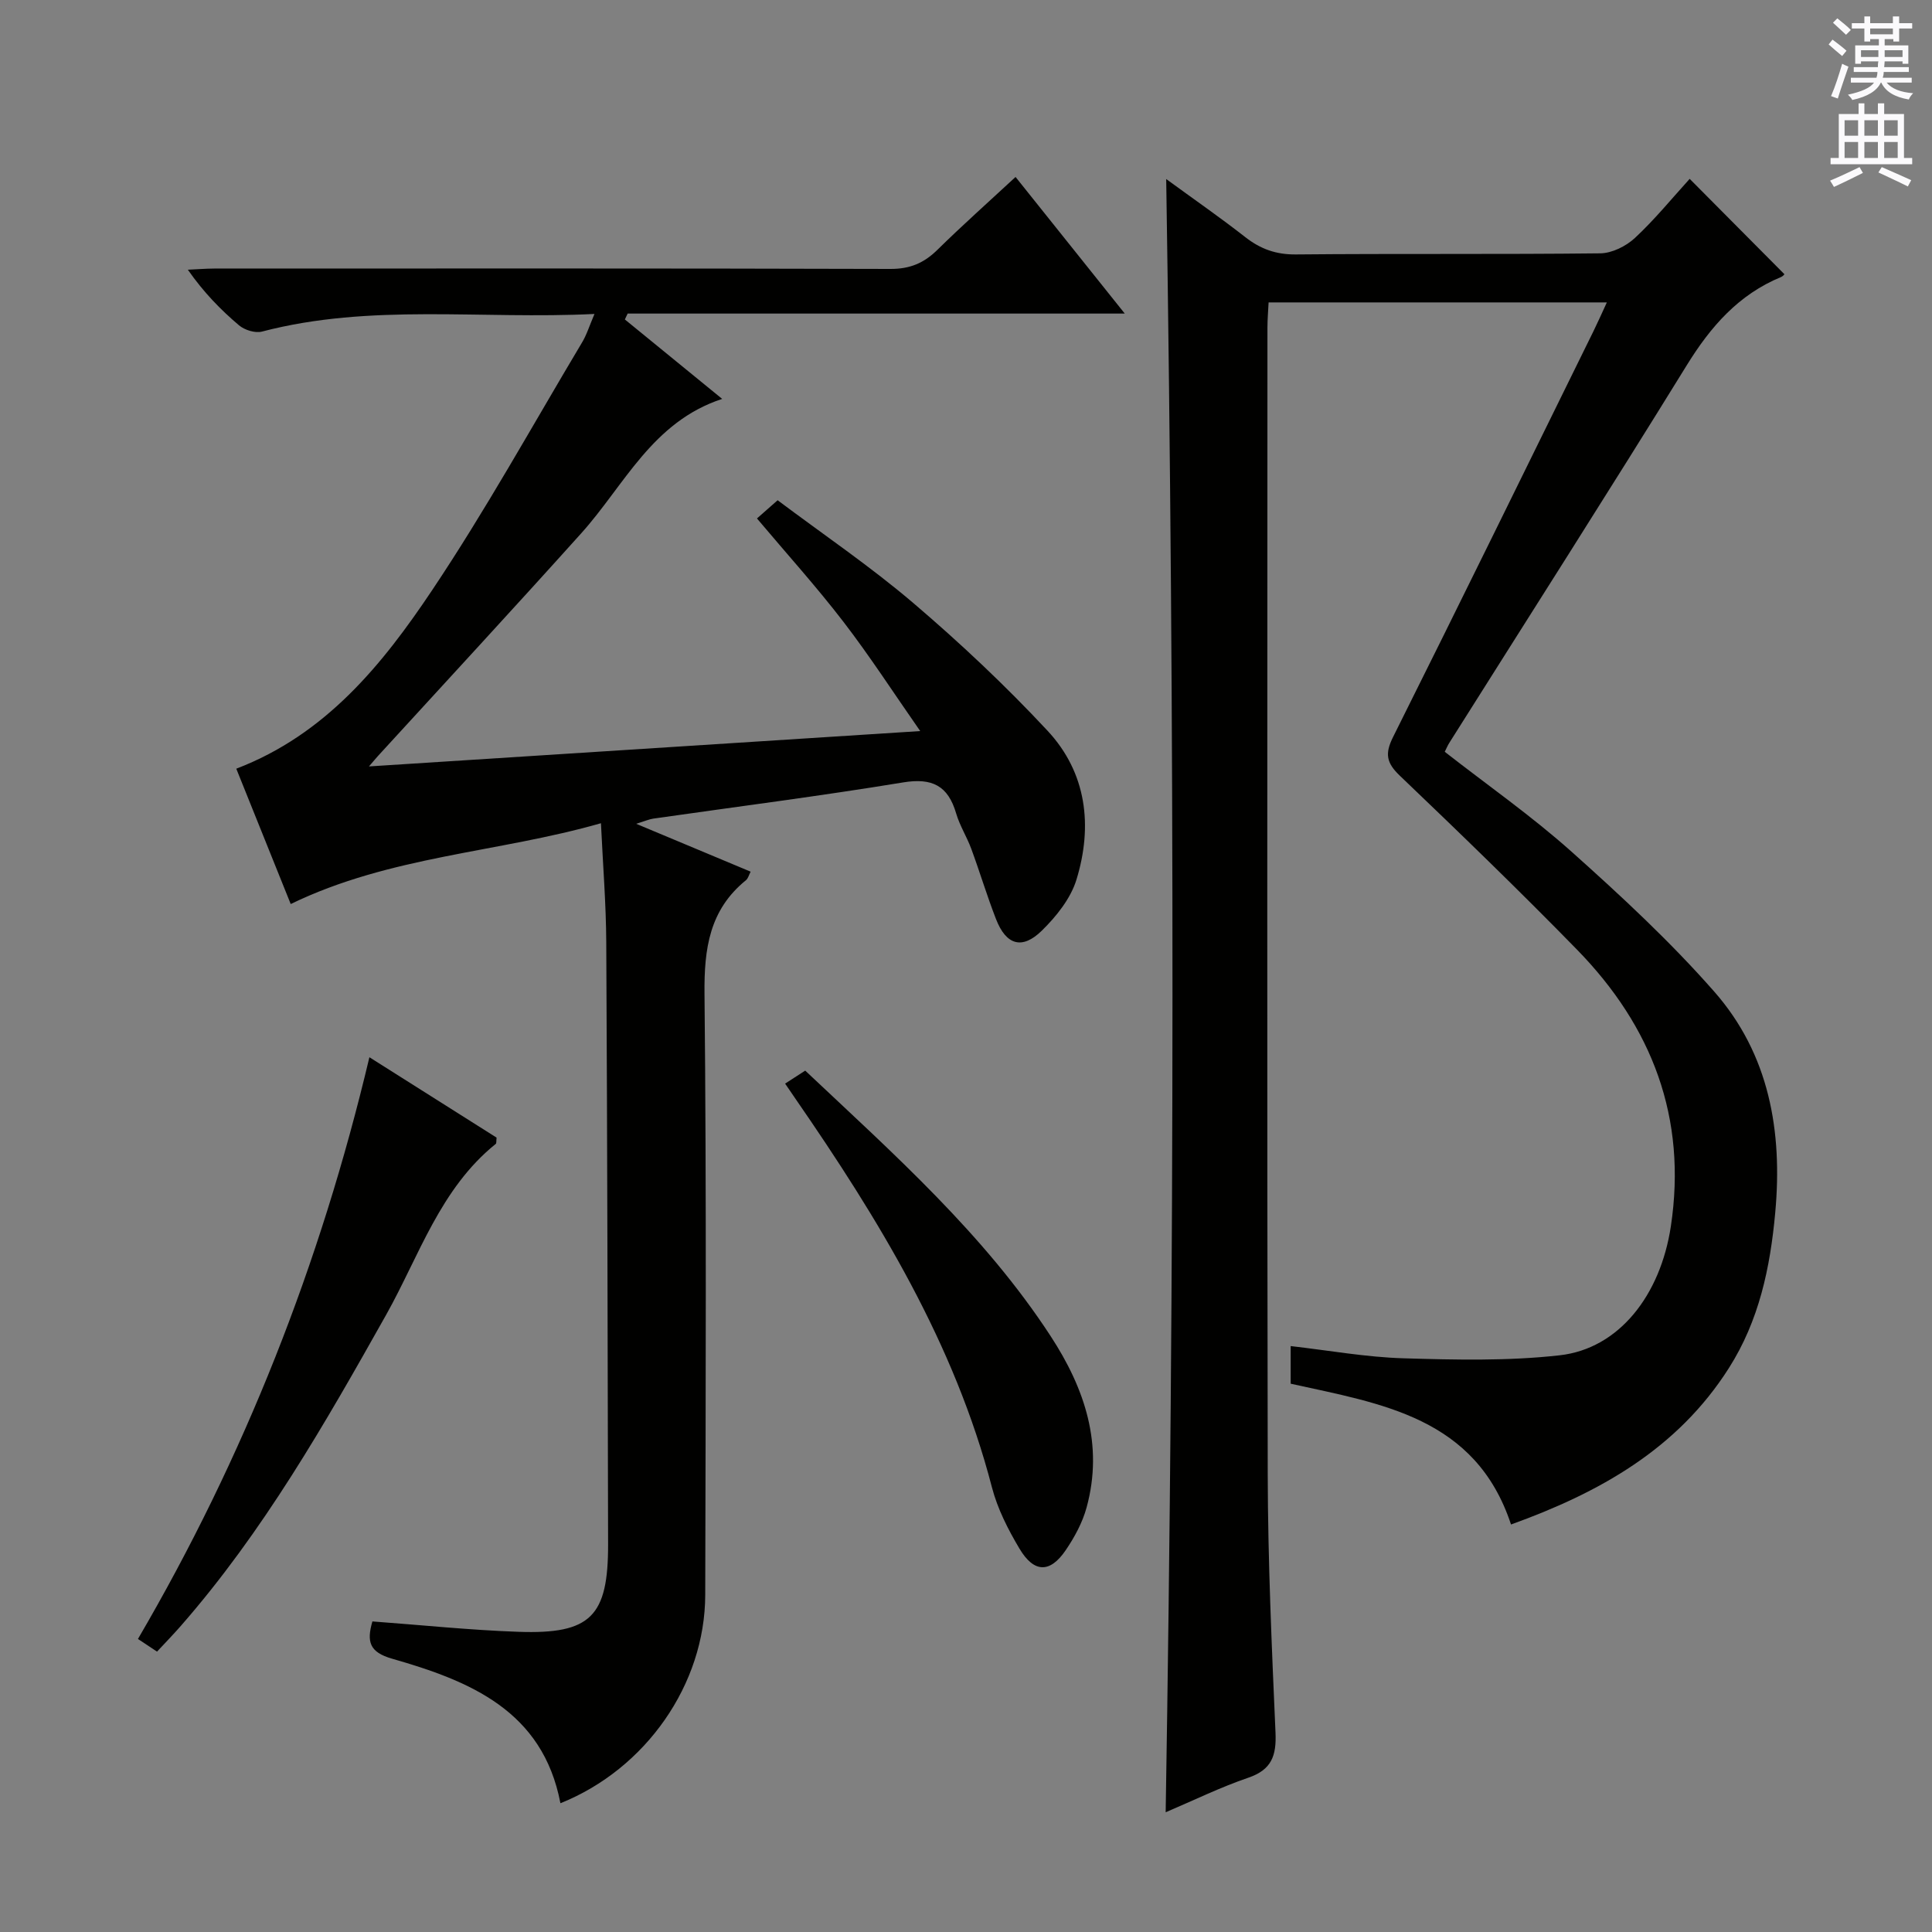 <svg enable-background="new 0 0 400 400" viewBox="0 0 400 400" xmlns="http://www.w3.org/2000/svg"><rect x="0" y="0" width="400" height="400" fill="#808080" stroke="none"/><g fill="#010100"><path d="m241.45 37.07c5.71 4.17 11.16 7.95 16.38 12.03 3.16 2.47 6.37 3.62 10.49 3.58 21-.2 42 .01 63-.23 2.44-.03 5.34-1.48 7.17-3.18 4.12-3.83 7.69-8.23 11.34-12.24 6.72 6.76 13.14 13.23 19.62 19.75 0 0-.29.4-.69.57-8.83 3.64-14.61 10.29-19.55 18.3-16.16 26.18-32.73 52.11-49.14 78.14-.35.55-.6 1.16-.95 1.86 8.83 6.9 17.99 13.3 26.27 20.7 10.28 9.18 20.46 18.63 29.54 28.97 11.37 12.95 14.16 28.89 12.61 45.78-1.04 11.39-3.35 22.33-9.59 32.14-10.65 16.76-26.79 25.79-45.11 32.39-7.33-22.21-26.8-24.99-45.62-29.15 0-2.39 0-4.83 0-7.79 7.96.91 15.64 2.3 23.35 2.53 10.77.32 21.67.58 32.34-.62 12.25-1.37 20.86-12.4 23.02-26.69 3.39-22.46-3.87-41.35-19.39-57.26-11.98-12.27-24.32-24.2-36.72-36.05-2.78-2.66-3.13-4.54-1.41-7.99 13.97-27.96 27.71-56.02 41.51-84.06.87-1.77 1.67-3.58 2.76-5.94-23.52 0-46.52 0-70.03 0-.08 1.7-.24 3.48-.24 5.26-.01 79.16-.1 158.33.06 237.49.04 17.79.83 35.59 1.61 53.37.21 4.77-.8 7.68-5.64 9.33-5.75 1.96-11.24 4.66-17.1 7.15 1.85-112.84 1.87-225.19.11-338.14z"/><path d="m123.08 65c-23.5 1.17-46.36-2.24-68.84 3.65-1.41.37-3.6-.32-4.76-1.3-3.8-3.22-7.3-6.8-10.59-11.51 1.83-.08 3.65-.23 5.48-.24 46.67-.01 93.33-.06 140 .08 4.01.01 6.9-1.2 9.68-3.93 5.2-5.11 10.65-9.96 16.21-15.11 7.5 9.38 14.74 18.43 22.61 28.28-34.92 0-68.92 0-102.92 0-.19.41-.38.81-.58 1.22 6.66 5.43 13.32 10.87 20.15 16.45-14.48 4.73-20.25 17.89-29.18 27.82-13.9 15.47-28.03 30.74-42.07 46.09-.44.48-.84.98-1.88 2.18 38.08-2.44 75.4-4.84 114.13-7.32-5.5-7.88-10.4-15.47-15.88-22.6-5.56-7.24-11.7-14.04-17.92-21.42 1.27-1.12 2.5-2.2 4.28-3.77 9.36 7.03 19.15 13.66 28.09 21.28 9.72 8.29 19.09 17.1 27.79 26.44 8.12 8.71 9.4 19.73 5.98 30.86-1.2 3.9-4.17 7.6-7.16 10.53-4.09 4.01-7.4 2.98-9.48-2.38-1.87-4.79-3.35-9.74-5.13-14.57-.92-2.49-2.39-4.79-3.13-7.32-1.68-5.74-4.95-7.41-10.98-6.42-17.2 2.83-34.49 5.03-51.75 7.5-.81.12-1.59.47-3.51 1.07 8.42 3.52 15.96 6.68 23.69 9.91-.35.67-.52 1.4-.97 1.77-7.56 6.14-8.67 14.16-8.58 23.48.42 41.5.24 83 .15 124.5-.04 18.51-12.3 36.04-29.98 43.12-3.66-19.18-18.77-25.32-34.84-29.92-4.72-1.35-5.3-3.52-4.09-7.72 10.13.74 20.18 1.8 30.26 2.15 14.96.52 18.57-3.19 18.54-18.14-.09-41.5-.16-82.99-.38-124.49-.04-8.11-.7-16.22-1.1-24.78-21.36 6.11-43.64 6.74-64.23 16.73-3.75-9.32-7.47-18.58-11.27-28.02 18.56-7.1 30.25-21.57 40.53-36.93 11.08-16.55 20.75-34.05 30.97-51.17 1.01-1.62 1.58-3.52 2.66-6.05z"/><path d="m76.48 218.89c9.12 5.76 17.8 11.25 26.33 16.64-.08.71 0 1.16-.17 1.3-11.51 9.27-15.84 23.17-22.7 35.4-12.65 22.51-25.43 44.9-42.55 64.45-1.53 1.75-3.15 3.41-4.88 5.27-1.26-.84-2.46-1.63-3.95-2.62 22.03-37.67 37.78-77.67 47.92-120.44z"/><path d="m162.55 224.35c1.52-.98 2.72-1.76 4.16-2.69 18.34 17.29 37.06 33.86 50.84 55.01 7.04 10.8 10.97 22.43 7.42 35.43-.85 3.13-2.5 6.17-4.34 8.87-3.24 4.76-6.56 4.71-9.57-.36-2.36-3.96-4.54-8.25-5.69-12.67-7.74-29.83-23.48-55.55-40.73-80.53-.56-.81-1.12-1.63-2.09-3.06z"/></g><path d="m378.6 9.2.8-1c.9.7 1.9 1.4 2.9 2.3l-.9 1.1c-1.1-.9-2-1.7-2.8-2.4zm.5 10.7c.9-2.1 1.6-4.3 2.3-6.7.4.2.8.4 1.3.6-.7 2.1-1.5 4.3-2.2 6.6zm.4-15.2.9-.9c1 .8 2 1.6 2.8 2.4l-1 1c-1-.9-1.9-1.8-2.7-2.5zm12.5-1.3h1.2v1.4h2.7v1.1h-2.7v2.7h-1.2v-.5h-1.8v1.3h4.9v3.8h-1.2v-.5h-3.7c0 .4-.1.9-.1 1.2h5.1v1h-5.2c0 .5-.1.9-.2 1.2h6v1h-5.2c1.1 1.3 2.9 2 5.5 2.2-.4.4-.7.8-.9 1.3-2.9-.5-4.8-1.6-5.7-3.5h-.1c-.8 1.7-2.7 2.9-5.9 3.6-.2-.4-.6-.8-.9-1.1 2.8-.6 4.6-1.4 5.4-2.5h-4.8v-1h5.3c.1-.3.2-.7.2-1.2h-4.9v-1h5c0-.4 0-.8.1-1.2h-3.6v.5h-1.2v-3.8h4.9v-1.3h-1.8v.5h-1.2v-2.7h-2.6v-1.1h2.6v-1.4h1.2v1.4h4.7v-1.4zm-6.7 8.4h3.6c0-.4 0-.9 0-1.4h-3.6zm1.9-4.7h4.7v-1.2h-4.7zm6.7 3.3h-3.7v1.4h3.7z" fill="#fbfafc"/><path d="m384.7 21.4h1.3v2.2h2.8v-2.2h1.3v2.2h4.1v9.1h1.7v1.3h-16.9v-1.3h1.7v-9.1h4.1v-2.2zm.3 13.2.7 1.2c-1.8.9-3.8 1.9-6 2.9-.2-.4-.5-.8-.8-1.3 2.4-1 4.4-2 6.1-2.8zm-3.1-6.5h2.8v-3.2h-2.8zm0 4.6h2.8v-3.3h-2.8zm4.1-4.6h2.8v-3.2h-2.8zm0 4.6h2.8v-3.3h-2.8zm3.6 1.9c2.1.9 4.1 1.8 6.1 2.7l-.7 1.3c-2.2-1.1-4.2-2-6.1-2.9zm3.3-9.7h-2.8v3.2h2.8zm-2.8 7.8h2.8v-3.3h-2.8z" fill="#fbfafc"/></svg>